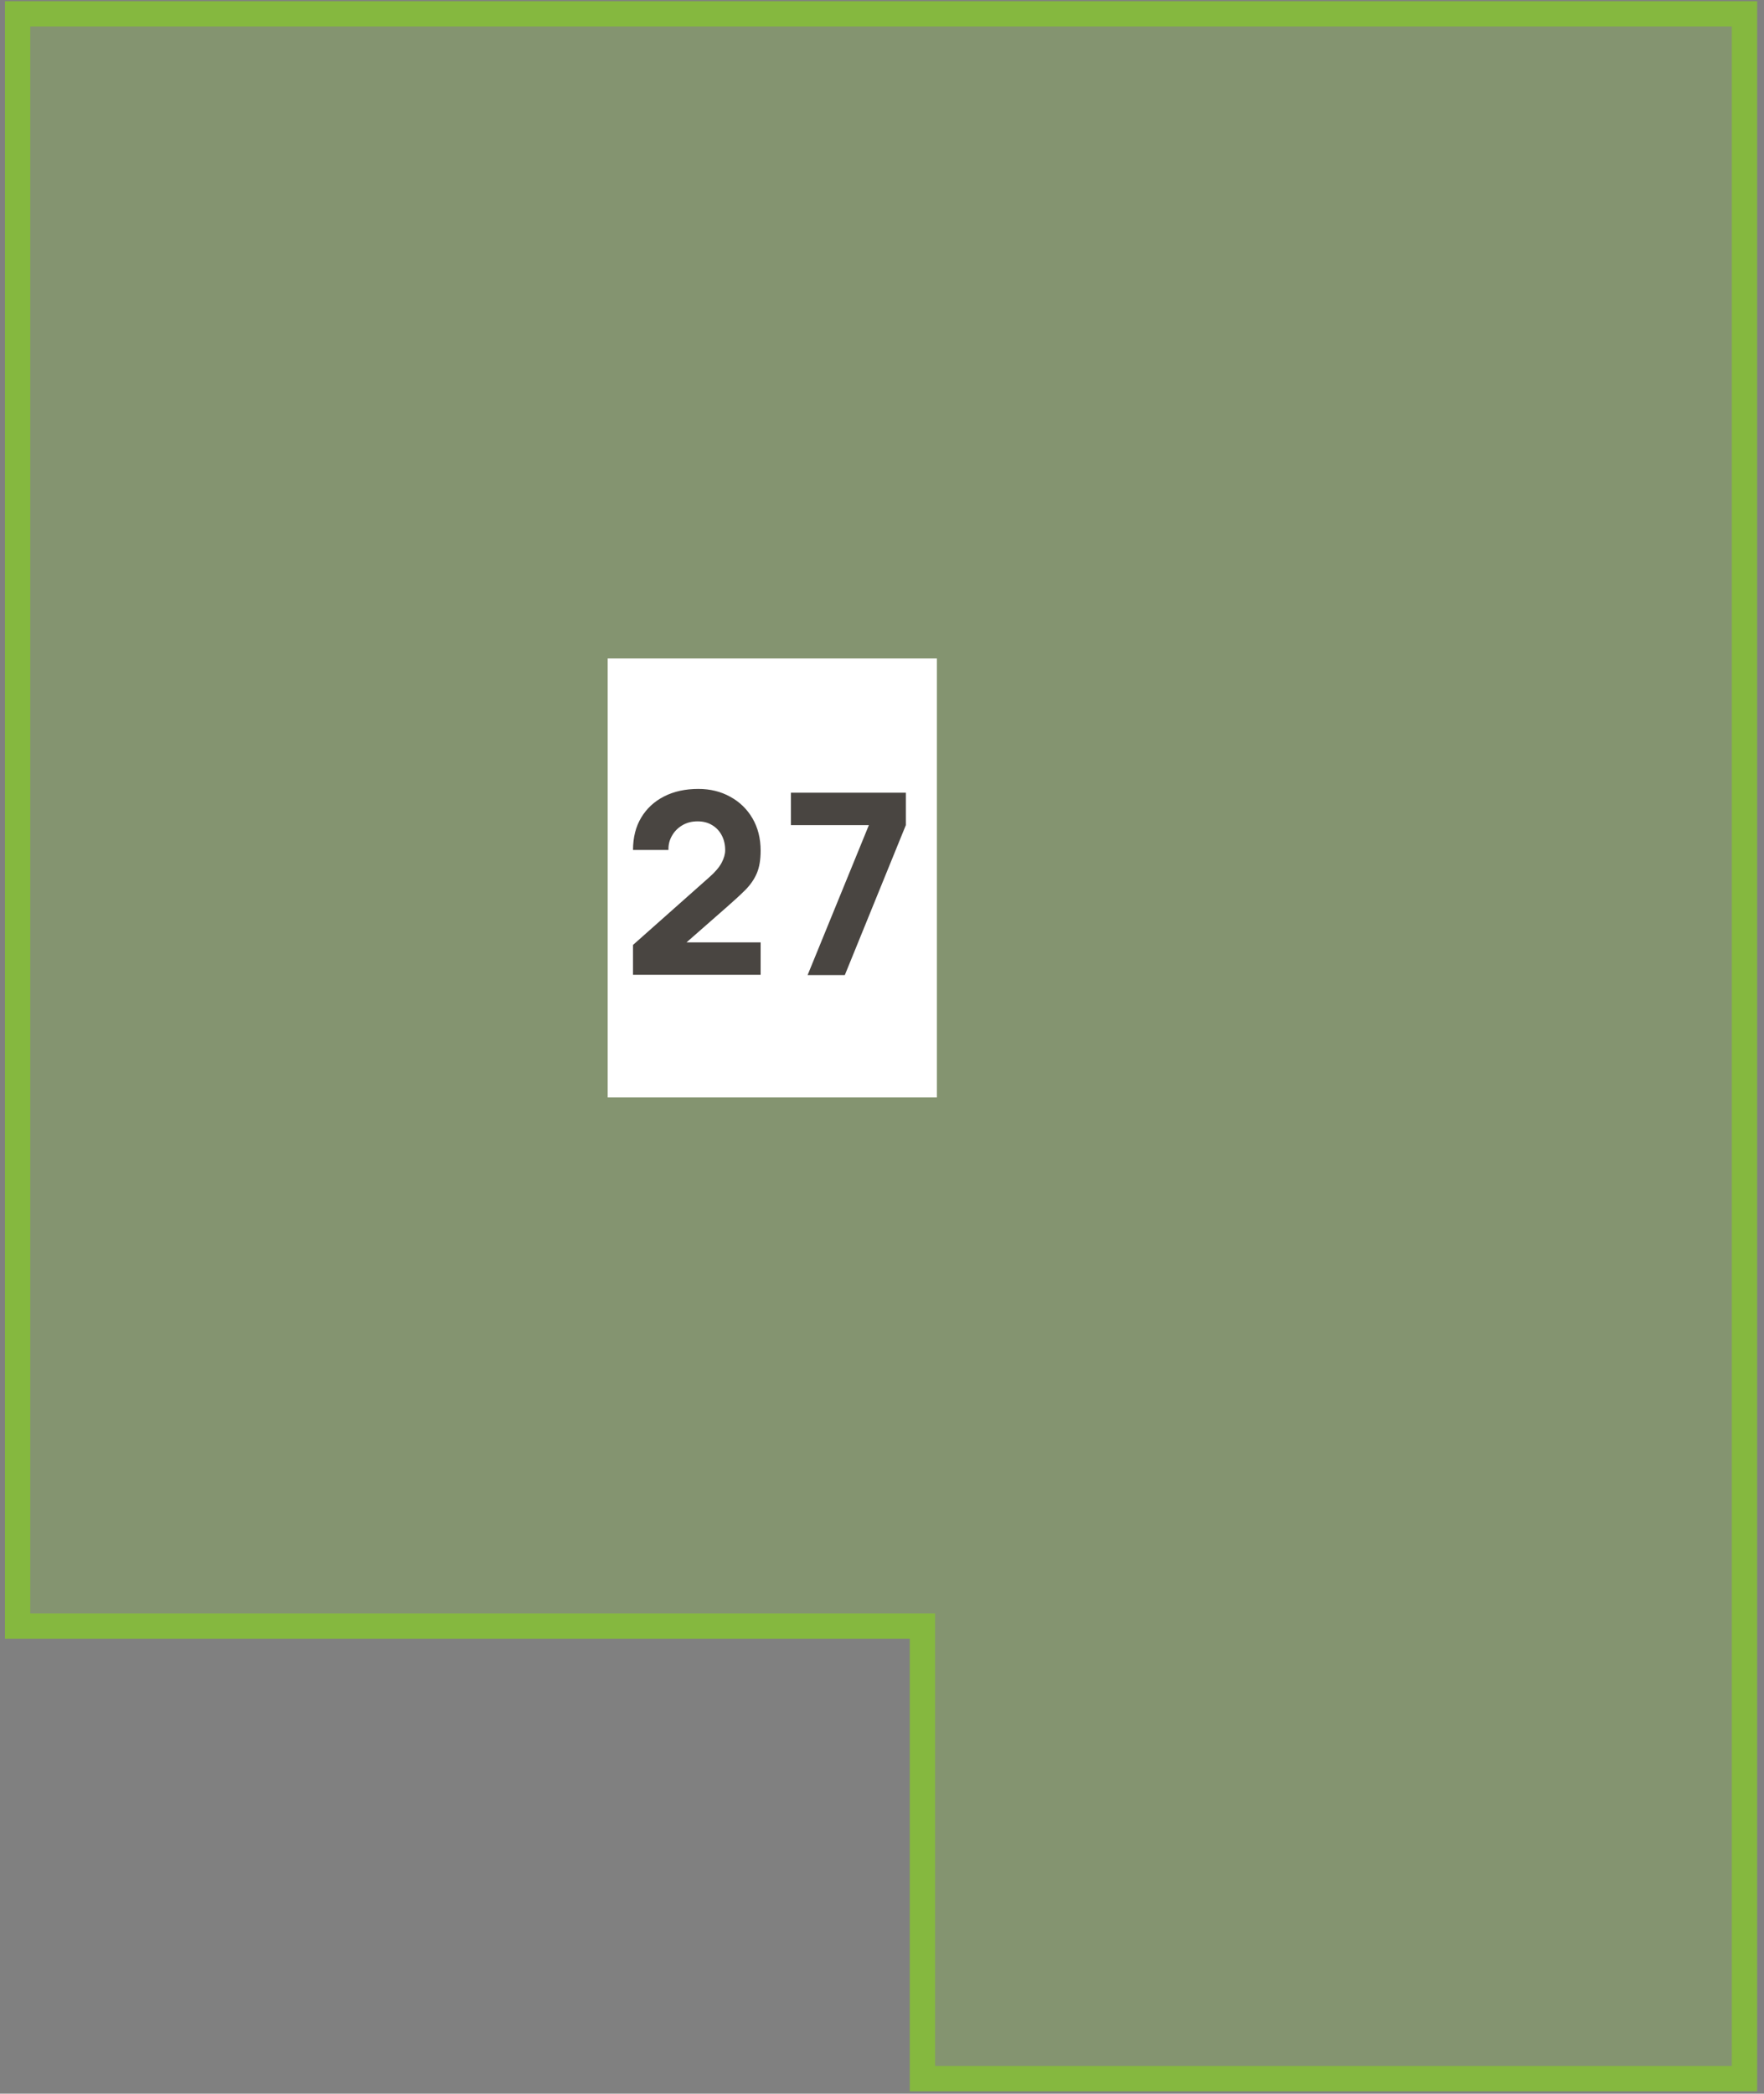 <?xml version="1.0" encoding="UTF-8"?> <svg xmlns="http://www.w3.org/2000/svg" width="209" height="248" viewBox="0 0 209 248" fill="none"><rect x="0" y="0" width="209" height="248" fill="#808080" stroke="none"/><path d="M107.79 192.625L2.087 192.625V1.638H206.687V179.831V246.226H109.29V194.125V192.625H107.79Z" fill="#9AE736" fill-opacity="0.2" stroke="#85B83F" stroke-width="3"></path><rect width="39" height="52" transform="translate(72 78)" fill="white"></rect><path d="M75 115.47V111.93L84.06 103.89C84.74 103.29 85.22 102.725 85.5 102.195C85.78 101.665 85.92 101.17 85.92 100.71C85.92 100.05 85.785 99.465 85.515 98.955C85.245 98.435 84.865 98.03 84.375 97.74C83.885 97.44 83.31 97.29 82.65 97.29C81.96 97.29 81.35 97.45 80.82 97.77C80.3 98.08 79.895 98.495 79.605 99.015C79.315 99.525 79.18 100.08 79.2 100.68H75C75 99.2 75.325 97.92 75.975 96.84C76.625 95.76 77.53 94.925 78.69 94.335C79.85 93.745 81.2 93.45 82.74 93.45C84.15 93.45 85.41 93.76 86.52 94.38C87.64 94.99 88.52 95.845 89.16 96.945C89.8 98.045 90.12 99.32 90.12 100.77C90.12 101.84 89.97 102.73 89.67 103.44C89.37 104.14 88.925 104.79 88.335 105.39C87.745 105.98 87.02 106.65 86.16 107.4L80.31 112.53L79.98 111.63H90.12V115.47H75ZM95.686 115.5L102.945 97.74H93.706V93.9H107.325V97.74L100.095 115.5H95.686Z" fill="#494541"></path></svg> 